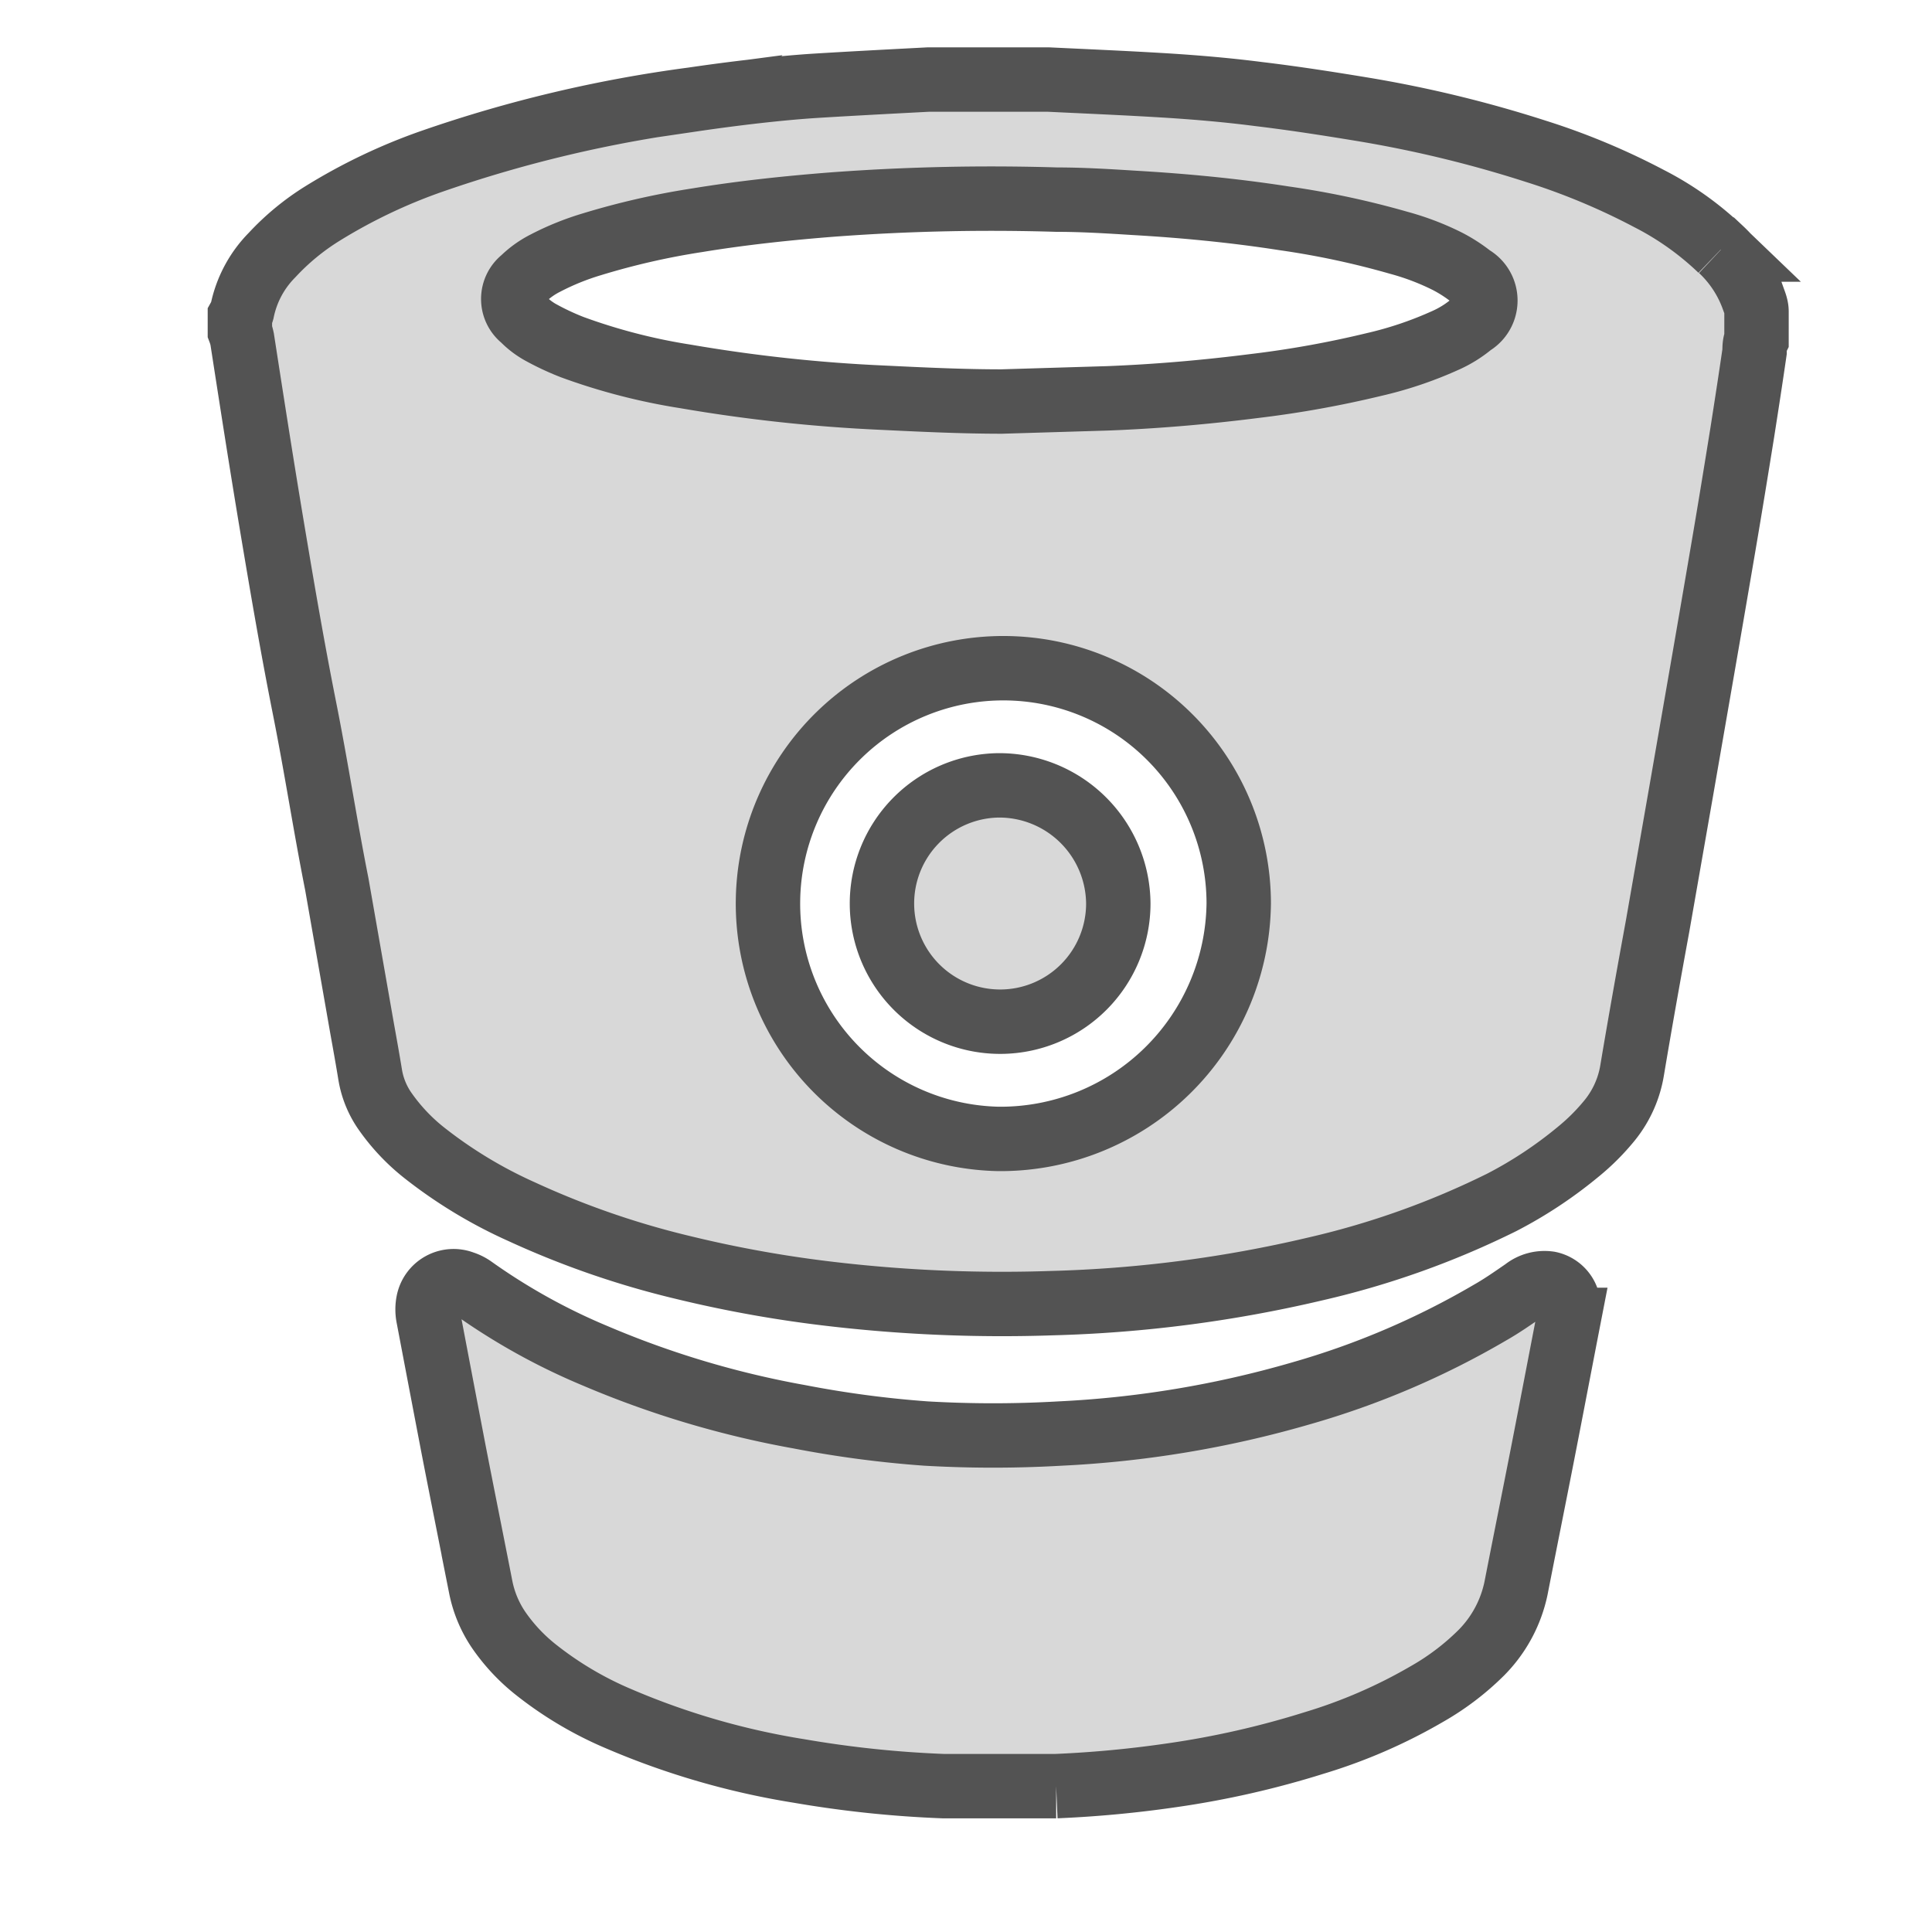 <?xml version="1.0" ?><svg data-name="Layer 1" id="Layer_1" viewBox="0 0 60 60" xmlns="http://www.w3.org/2000/svg" xmlns:xlink="http://www.w3.org/1999/xlink"><defs><style>.cls-1,.cls-4{fill:none;}.cls-1{clip-rule:evenodd;}.cls-2{clip-path:url(#clip-path);}.cls-3{fill:#d8d8d8;}.cls-4{stroke:#535353;stroke-miterlimit:10;stroke-width:2px;}.cls-5{clip-path:url(#clip-path-2);}.cls-6{clip-path:url(#clip-path-3);}</style><clipPath id="clip-path"><path class="cls-1" d="M31,35.37a7.31,7.31,0,1,1,7.47-7.32A7.4,7.4,0,0,1,31,35.37ZM45.71,10.06a3.49,3.49,0,0,1-.84.52,11.73,11.73,0,0,1-2.2.74,31.92,31.92,0,0,1-3.73.67c-1.5.19-3,.32-4.52,0.38l-3.31.1c-1.22,0-2.47-.06-3.71-0.12a48.87,48.87,0,0,1-6.11-.66,18.58,18.58,0,0,1-3.52-.91,8.17,8.17,0,0,1-1-.47,2.38,2.38,0,0,1-.53-0.41,0.78,0.78,0,0,1,0-1.23,2.79,2.79,0,0,1,.7-0.5,8.19,8.19,0,0,1,1.43-.58,23.34,23.34,0,0,1,3.28-.75c1.4-.23,2.82-0.38,4.23-0.49a66.54,66.54,0,0,1,6.94-.15c0.8,0,1.6.05,2.4,0.1,1.56,0.09,3.12.24,4.66,0.48a26.48,26.48,0,0,1,3.56.76,8.1,8.1,0,0,1,1.5.57,4.6,4.6,0,0,1,.76.49A0.84,0.84,0,0,1,45.71,10.06Zm7.73-2.31a9.35,9.35,0,0,0-2.22-1.58A21.12,21.12,0,0,0,47.7,4.7a37.66,37.66,0,0,0-5.35-1.3c-1.09-.18-2.18-0.35-3.27-0.48-0.93-.12-1.86-0.2-2.79-0.26C35,2.58,33.8,2.53,32.55,2.47l-0.17,0H29.66l-0.82,0c-1.15.06-2.3,0.12-3.45,0.19s-2.59.24-3.88,0.43A41,41,0,0,0,13.44,5,17.26,17.26,0,0,0,10,6.64,7.59,7.59,0,0,0,8.45,7.92a3.45,3.45,0,0,0-.93,1.74,0.8,0.8,0,0,1-.07.17v0.46a1.62,1.62,0,0,1,.07.24c0.31,2,.61,3.93.94,5.9s0.63,3.72,1,5.58,0.64,3.64,1,5.45l0.78,4.45c0.09,0.5.18,1,.26,1.49a2.77,2.77,0,0,0,.43,1.07,6.1,6.1,0,0,0,1.27,1.35,14.37,14.37,0,0,0,3,1.81,26.92,26.92,0,0,0,5,1.73,38,38,0,0,0,4.73.84,45.56,45.56,0,0,0,6.74.27,40.18,40.18,0,0,0,8.17-1.06,26.23,26.23,0,0,0,5.8-2.07A13.25,13.25,0,0,0,49,35.78a6.78,6.78,0,0,0,1-1,3.32,3.32,0,0,0,.69-1.56c0.25-1.49.52-3,.79-4.47l0.74-4.23q0.33-1.9.66-3.8t0.65-3.78c0.2-1.17.39-2.34,0.58-3.52,0.14-.83.26-1.67,0.38-2.5,0-.13,0-0.26.06-0.38V9.67c0-.14-0.06-0.28-0.11-0.42A3.88,3.88,0,0,0,53.45,7.75Z"/></clipPath><clipPath id="clip-path-2"><path class="cls-1" d="M31,24.39a3.67,3.67,0,1,0,3.73,3.67A3.7,3.7,0,0,0,31,24.39Z"/></clipPath><clipPath id="clip-path-3"><path class="cls-1" d="M48.11,39.86a1,1,0,0,0-.77.21c-0.35.24-.69,0.48-1.06,0.69a25.35,25.35,0,0,1-5.87,2.51,32.35,32.35,0,0,1-7.49,1.25,36.19,36.19,0,0,1-4.16,0A33.22,33.22,0,0,1,24.83,44a29.43,29.43,0,0,1-6.36-1.9A19.46,19.46,0,0,1,14.69,40a1.14,1.14,0,0,0-.32-0.16,0.8,0.8,0,0,0-1.07.6,1.2,1.2,0,0,0,0,.45q0.38,2,.78,4.09c0.28,1.44.57,2.88,0.85,4.31a3.62,3.62,0,0,0,.55,1.32,5.69,5.69,0,0,0,1.12,1.21,11.1,11.1,0,0,0,2.62,1.56A23.65,23.65,0,0,0,24.82,55a34,34,0,0,0,4.47.47l0.16,0h3.19l0.16,0a35.14,35.14,0,0,0,3.61-.34,28,28,0,0,0,4.4-1,16.27,16.27,0,0,0,3.52-1.53A8,8,0,0,0,46,51.33a4,4,0,0,0,1.08-2c0.27-1.38.55-2.77,0.82-4.15s0.54-2.8.81-4.19a1.53,1.53,0,0,0,0-.47A0.76,0.76,0,0,0,48.11,39.86Z"/></clipPath></defs><title/><g class="cls-2"><rect class="cls-3" height="48.05" width="57.09" x="2.45" y="-2.55"/></g><path class="cls-4" d="M31,35.37a7.31,7.31,0,1,1,7.47-7.32A7.4,7.4,0,0,1,31,35.37ZM45.71,10.06a3.48,3.48,0,0,1-.84.52,11.73,11.73,0,0,1-2.2.74,31.9,31.9,0,0,1-3.73.67c-1.5.19-3,.32-4.52,0.38l-3.31.1c-1.22,0-2.47-.06-3.71-0.12a48.85,48.85,0,0,1-6.11-.66,18.57,18.57,0,0,1-3.52-.91,8.16,8.16,0,0,1-1-.47,2.38,2.38,0,0,1-.53-0.41,0.78,0.78,0,0,1,0-1.23,2.79,2.79,0,0,1,.7-0.5,8.19,8.19,0,0,1,1.43-.58,23.32,23.32,0,0,1,3.28-.75c1.4-.23,2.82-0.38,4.23-0.49a66.54,66.54,0,0,1,6.94-.15c0.8,0,1.6.05,2.4,0.1,1.56,0.09,3.12.24,4.66,0.48a26.47,26.47,0,0,1,3.56.76,8.1,8.1,0,0,1,1.5.57,4.6,4.6,0,0,1,.76.49A0.84,0.84,0,0,1,45.71,10.06Zm7.73-2.31a9.36,9.36,0,0,0-2.22-1.58A21.13,21.13,0,0,0,47.7,4.7a37.66,37.66,0,0,0-5.35-1.3c-1.09-.18-2.18-0.35-3.27-0.48-0.93-.12-1.86-0.2-2.79-0.26C35,2.58,33.8,2.53,32.55,2.47l-0.17,0H29.66l-0.82,0c-1.15.06-2.3,0.12-3.45,0.19s-2.59.24-3.88,0.43A41,41,0,0,0,13.44,5,17.26,17.26,0,0,0,10,6.64,7.59,7.59,0,0,0,8.45,7.92a3.45,3.45,0,0,0-.93,1.74,0.8,0.8,0,0,1-.07.17v0.46a1.62,1.62,0,0,1,.07.24c0.31,2,.61,3.93.94,5.9s0.63,3.72,1,5.58,0.64,3.64,1,5.45l0.78,4.45c0.09,0.5.18,1,.26,1.49a2.77,2.77,0,0,0,.43,1.07,6.1,6.1,0,0,0,1.27,1.35,14.36,14.36,0,0,0,3,1.81,26.91,26.91,0,0,0,5,1.73,38,38,0,0,0,4.73.84,45.54,45.54,0,0,0,6.74.27,40.18,40.18,0,0,0,8.17-1.06,26.23,26.23,0,0,0,5.8-2.07A13.25,13.25,0,0,0,49,35.78a6.78,6.78,0,0,0,1-1,3.32,3.32,0,0,0,.69-1.56c0.25-1.49.52-3,.79-4.47l0.74-4.23q0.33-1.9.66-3.8t0.65-3.78c0.2-1.17.39-2.34,0.58-3.52,0.13-.83.26-1.67,0.38-2.5,0-.13,0-0.26.06-0.38V9.67c0-.14-0.06-0.28-0.11-0.42A3.88,3.88,0,0,0,53.45,7.75Z"/><g class="cls-5"><rect class="cls-3" height="17.33" width="17.5" x="22.28" y="19.39"/></g><path class="cls-4" d="M31,24.39a3.67,3.67,0,1,0,3.73,3.67A3.7,3.7,0,0,0,31,24.39Z"/><g class="cls-6"><rect class="cls-3" height="25.71" width="45.5" x="8.28" y="34.84"/></g><path class="cls-4" d="M48.11,39.86a1,1,0,0,0-.77.21c-0.35.24-.69,0.48-1.06,0.69a25.36,25.36,0,0,1-5.87,2.51,32.35,32.35,0,0,1-7.49,1.25,36.2,36.2,0,0,1-4.16,0A33.23,33.23,0,0,1,24.83,44a29.42,29.42,0,0,1-6.36-1.9A19.46,19.46,0,0,1,14.69,40a1.14,1.14,0,0,0-.32-0.16,0.8,0.8,0,0,0-1.07.6,1.19,1.19,0,0,0,0,.45q0.38,2,.78,4.09c0.28,1.44.57,2.88,0.85,4.31a3.62,3.62,0,0,0,.55,1.32,5.69,5.69,0,0,0,1.12,1.21,11.1,11.1,0,0,0,2.62,1.56A23.64,23.64,0,0,0,24.82,55a34,34,0,0,0,4.47.47l0.16,0h3.19l0.16,0a35.12,35.12,0,0,0,3.61-.34,28,28,0,0,0,4.4-1,16.27,16.27,0,0,0,3.52-1.53A8,8,0,0,0,46,51.33a4,4,0,0,0,1.08-2c0.27-1.38.55-2.77,0.82-4.15s0.54-2.8.81-4.19a1.54,1.54,0,0,0,0-.47A0.76,0.76,0,0,0,48.11,39.86Z"/></svg>
